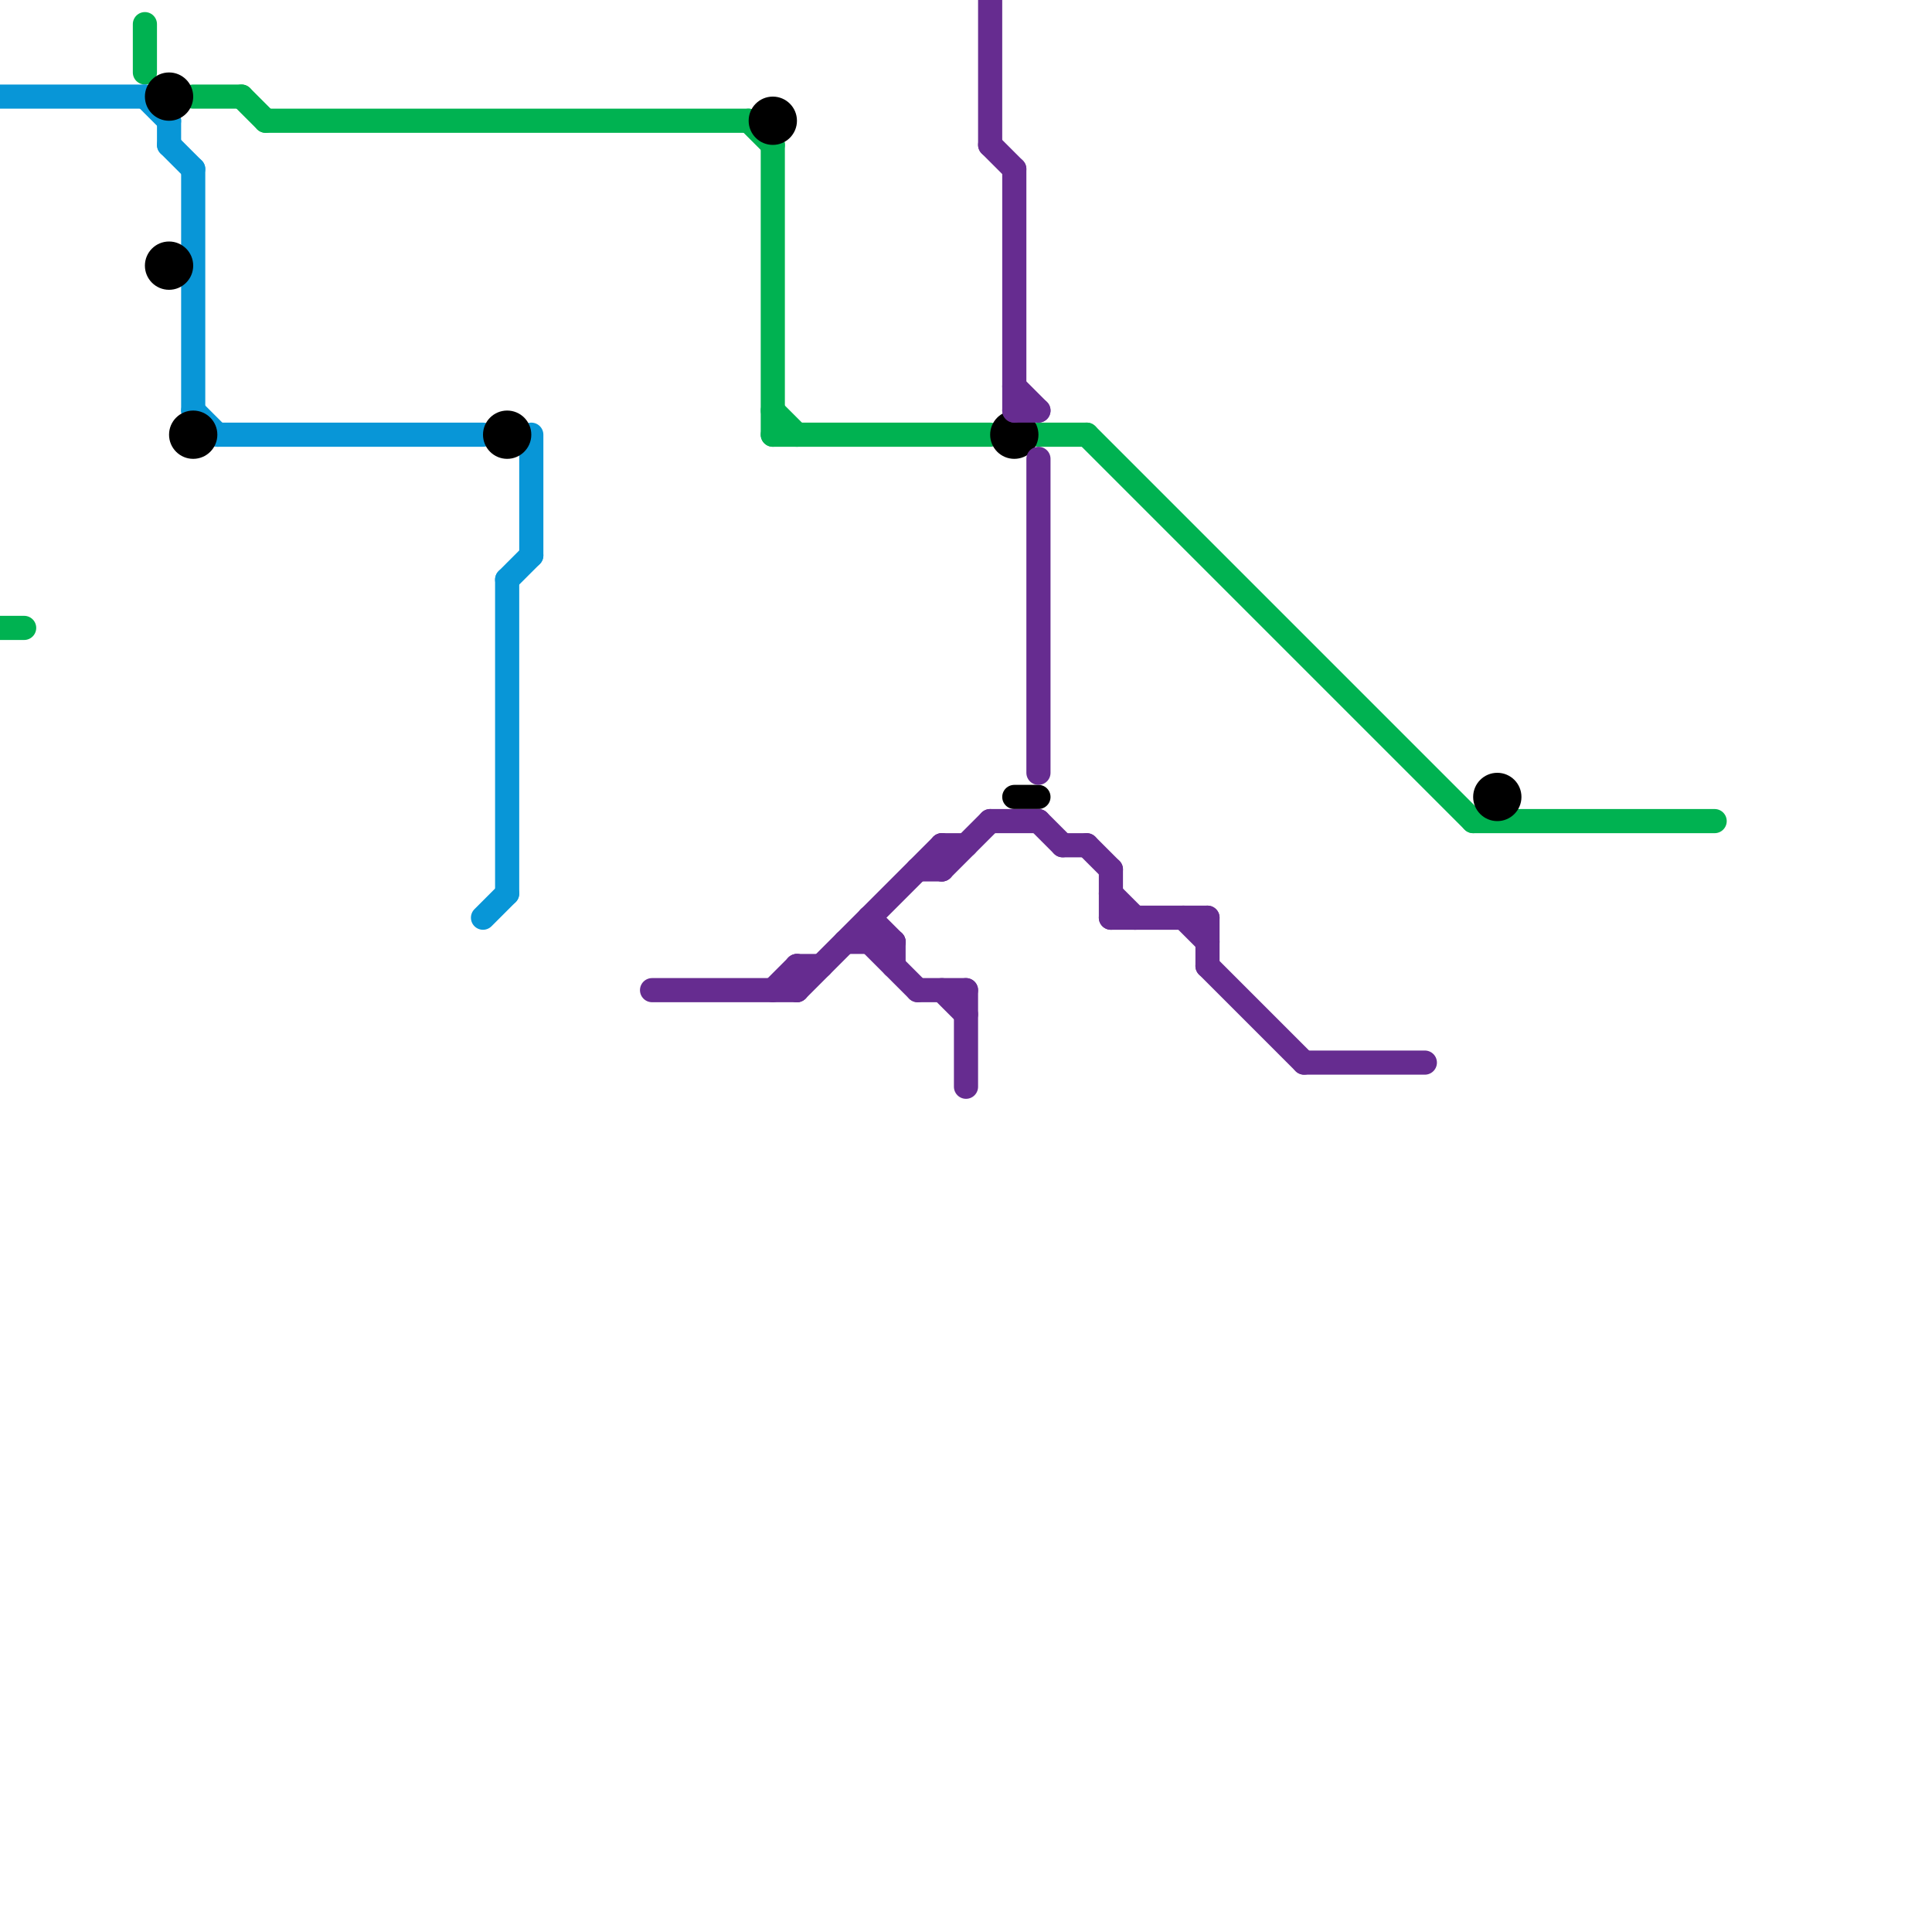 
<svg version="1.1" xmlns="http://www.w3.org/2000/svg" viewBox="0 0 80 80">
<style>line { stroke-width: 1; fill: none; stroke-linecap: round; stroke-linejoin: round; } .c0 { stroke: #00b251 } .c1 { stroke: #0896d7 } .c2 { stroke: #000000 } .c3 { stroke: #662c90 }</style><line class="c0" x1="61" y1="34" x2="71" y2="34"/><line class="c0" x1="32" y1="17" x2="33" y2="18"/><line class="c0" x1="32" y1="6" x2="32" y2="18"/><line class="c0" x1="43" y1="18" x2="45" y2="18"/><line class="c0" x1="45" y1="18" x2="61" y2="34"/><line class="c0" x1="0" y1="26" x2="1" y2="26"/><line class="c0" x1="6" y1="1" x2="6" y2="3"/><line class="c0" x1="31" y1="5" x2="32" y2="6"/><line class="c0" x1="11" y1="5" x2="31" y2="5"/><line class="c0" x1="8" y1="4" x2="10" y2="4"/><line class="c0" x1="10" y1="4" x2="11" y2="5"/><line class="c0" x1="32" y1="18" x2="41" y2="18"/><line class="c1" x1="20" y1="38" x2="21" y2="37"/><line class="c1" x1="8" y1="17" x2="9" y2="18"/><line class="c1" x1="8" y1="7" x2="8" y2="17"/><line class="c1" x1="0" y1="4" x2="6" y2="4"/><line class="c1" x1="21" y1="24" x2="22" y2="23"/><line class="c1" x1="7" y1="5" x2="7" y2="6"/><line class="c1" x1="21" y1="24" x2="21" y2="37"/><line class="c1" x1="7" y1="6" x2="8" y2="7"/><line class="c1" x1="6" y1="4" x2="7" y2="5"/><line class="c1" x1="22" y1="18" x2="22" y2="23"/><line class="c1" x1="9" y1="18" x2="20" y2="18"/><line class="c2" x1="42" y1="33" x2="43" y2="33"/><circle cx="7" cy="4" r="1" fill="#000000" /><circle cx="32" cy="5" r="1" fill="#000000" /><circle cx="62" cy="33" r="1" fill="#000000" /><circle cx="42" cy="18" r="1" fill="#000000" /><circle cx="21" cy="18" r="1" fill="#000000" /><circle cx="8" cy="18" r="1" fill="#000000" /><circle cx="7" cy="11" r="1" fill="#000000" /><line class="c3" x1="43" y1="34" x2="44" y2="35"/><line class="c3" x1="35" y1="39" x2="37" y2="39"/><line class="c3" x1="44" y1="35" x2="45" y2="35"/><line class="c3" x1="33" y1="41" x2="39" y2="35"/><line class="c3" x1="45" y1="35" x2="46" y2="36"/><line class="c3" x1="41" y1="6" x2="42" y2="7"/><line class="c3" x1="38" y1="41" x2="40" y2="41"/><line class="c3" x1="33" y1="40" x2="33" y2="41"/><line class="c3" x1="33" y1="40" x2="34" y2="40"/><line class="c3" x1="42" y1="17" x2="43" y2="17"/><line class="c3" x1="43" y1="19" x2="43" y2="32"/><line class="c3" x1="36" y1="38" x2="36" y2="39"/><line class="c3" x1="42" y1="7" x2="42" y2="17"/><line class="c3" x1="41" y1="34" x2="43" y2="34"/><line class="c3" x1="39" y1="36" x2="41" y2="34"/><line class="c3" x1="41" y1="0" x2="41" y2="6"/><line class="c3" x1="38" y1="36" x2="39" y2="36"/><line class="c3" x1="46" y1="37" x2="47" y2="38"/><line class="c3" x1="32" y1="41" x2="33" y2="40"/><line class="c3" x1="42" y1="16" x2="43" y2="17"/><line class="c3" x1="50" y1="38" x2="50" y2="40"/><line class="c3" x1="49" y1="38" x2="50" y2="39"/><line class="c3" x1="46" y1="38" x2="50" y2="38"/><line class="c3" x1="27" y1="41" x2="33" y2="41"/><line class="c3" x1="36" y1="39" x2="38" y2="41"/><line class="c3" x1="50" y1="40" x2="54" y2="44"/><line class="c3" x1="46" y1="36" x2="46" y2="38"/><line class="c3" x1="39" y1="35" x2="40" y2="35"/><line class="c3" x1="36" y1="38" x2="37" y2="39"/><line class="c3" x1="37" y1="39" x2="37" y2="40"/><line class="c3" x1="39" y1="41" x2="40" y2="42"/><line class="c3" x1="40" y1="41" x2="40" y2="45"/><line class="c3" x1="54" y1="44" x2="59" y2="44"/><line class="c3" x1="39" y1="35" x2="39" y2="36"/>
</svg>
